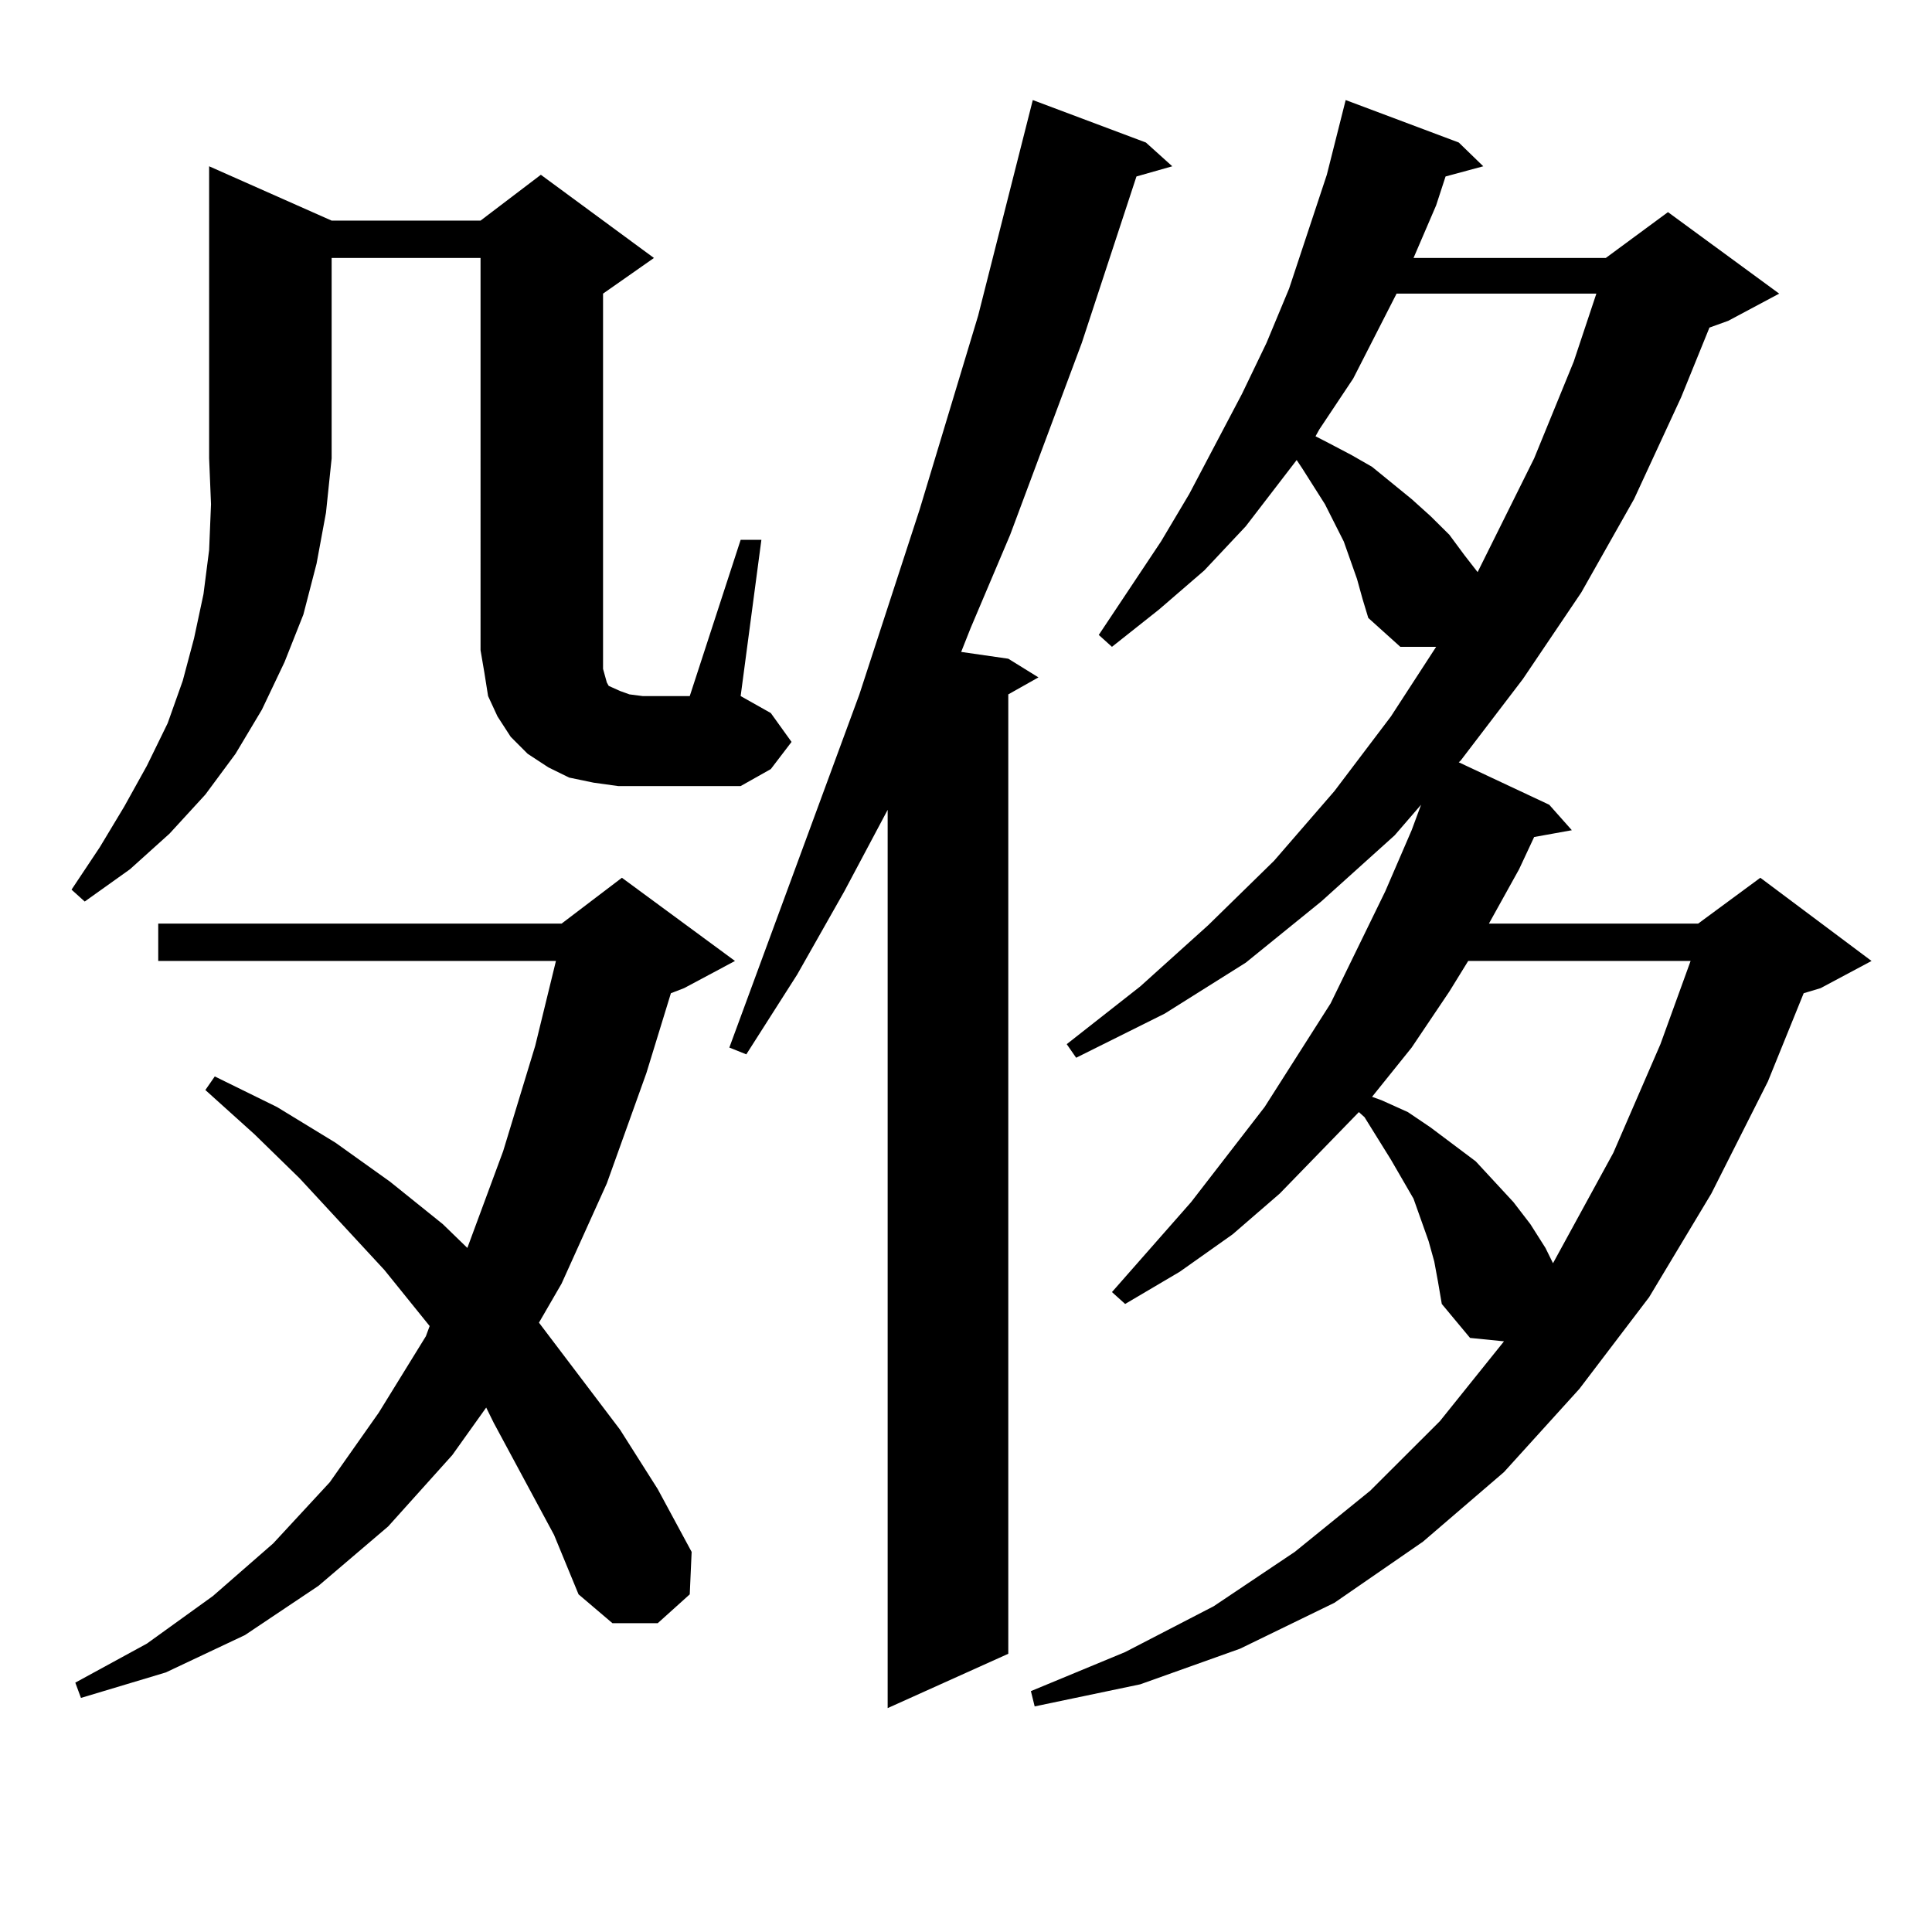 <?xml version="1.0" encoding="utf-8"?>
<!-- Generator: Adobe Illustrator 16.0.0, SVG Export Plug-In . SVG Version: 6.00 Build 0)  -->
<!DOCTYPE svg PUBLIC "-//W3C//DTD SVG 1.1//EN" "http://www.w3.org/Graphics/SVG/1.1/DTD/svg11.dtd">
<svg version="1.1" id="图层_1" xmlns="http://www.w3.org/2000/svg" xmlns:xlink="http://www.w3.org/1999/xlink" x="0px" y="0px"
	 width="1000px" height="1000px" viewBox="0 0 1000 1000" enable-background="new 0 0 1000 1000" xml:space="preserve">
<path d="M171.654,114.191h77.071l31.219-23.73l58.535,43.066l-26.341,18.457v189.844v4.395l0.976,3.516l0.976,3.516l0.976,1.758
	l1.951,0.879l3.902,1.758l4.878,1.758l6.829,0.879h24.39l26.341-80.859h10.731l-10.731,80.859l15.609,8.789l10.731,14.941
	l-10.731,14.063l-15.609,8.789h-50.73h-12.683l-12.683-1.758l-12.683-2.637l-10.731-5.273l-10.731-7.031l-8.78-8.789l-6.829-10.547
	l-4.878-10.547l-1.951-12.305l-1.951-11.426V133.527h-77.071v103.711l-2.927,28.125l-4.878,26.367l-6.829,26.367l-9.756,24.609
	l-11.707,24.609l-13.658,22.852l-15.609,21.094l-18.536,20.215l-20.487,18.457l-23.414,16.699l-6.829-6.152l14.634-21.973
	l12.683-21.094l11.707-21.094l10.731-21.973l7.805-21.973l5.854-21.973l4.878-22.852l2.927-22.852l0.976-23.73l-0.976-23.73V86.066
	L171.654,114.191z M286.773,794.465l-31.219-58.008l-3.902-7.91l-17.561,24.609l-33.17,36.914l-36.097,30.762l-38.048,25.488
	l-40.975,19.336L41.901,878.84l-2.927-7.91l37.072-20.215l34.146-24.609l31.219-27.246l29.268-31.641l25.365-36.035l24.39-39.551
	l1.951-5.273l-23.414-29.004l-43.901-47.461l-23.414-22.852l-25.365-22.852l4.878-7.031l32.194,15.82l30.243,18.457l28.292,20.215
	l27.316,21.973l12.683,12.305l18.536-50.098l16.585-54.492l10.731-43.945H81.9v-19.336h208.775l31.219-23.73l58.535,43.066
	l-26.341,14.063l-6.829,2.637l-12.683,41.309l-20.487,57.129l-23.414,51.855l-11.707,20.215l41.95,55.371l19.512,30.762
	l17.561,32.52l-0.976,21.973l-16.585,14.941h-23.414l-17.561-14.941L286.773,794.465z M593.107,73.762l13.658,12.305l-18.536,5.273
	l-28.292,86.133l-37.072,99.316l-20.487,48.34l-4.878,12.305l24.39,3.516l15.609,9.668l-15.609,8.789v496.582l-62.438,28.125
	V419.172l-22.438,42.188l-24.39,43.066l-26.341,41.309l-8.78-3.516l67.315-182.813l31.219-95.801L506.28,163.41l28.292-111.621
	L593.107,73.762z M742.372,652.961l-2.927-10.547l-7.805-21.973l-11.707-20.215l-13.658-21.973l-2.927-2.637l-40.975,42.188
	l-24.39,21.094l-27.316,19.336l-28.292,16.699l-6.829-6.152l40.975-46.582l38.048-49.219l34.146-53.613l28.292-58.008l13.658-31.641
	l4.878-13.184l-13.658,15.82l-38.048,34.277l-39.023,31.641l-41.95,26.367l-45.853,22.852l-4.878-7.031l38.048-29.883l35.121-31.641
	l34.146-33.398l31.219-36.035l29.268-38.672l23.414-36.035h-18.536l-16.585-14.941l-2.927-9.668l-2.927-10.547l-6.829-19.336
	l-9.756-19.336l-11.707-18.457l-2.927-4.395l-26.341,34.277l-21.463,22.852l-23.414,20.215l-24.39,19.336l-6.829-6.152l32.194-48.34
	l14.634-24.609l27.316-51.855l12.683-26.367l11.707-28.125l19.512-58.887l9.756-38.672l58.535,21.973l12.683,12.305l-19.512,5.273
	l-4.878,14.941l-11.707,27.246h99.51l32.194-23.73l57.56,42.188l-26.341,14.063l-9.756,3.516l-14.634,36.035l-24.39,52.734
	l-27.316,48.34l-30.243,44.824l-32.194,42.188l-0.976,0.879l46.828,21.973l11.707,13.184l-19.512,3.516l-7.805,16.699
	l-15.609,28.125h108.29l32.194-23.73l57.56,43.066l-26.341,14.063l-8.78,2.637l-18.536,45.703l-29.268,58.008l-32.194,53.613
	l-36.097,47.461l-39.023,43.066l-41.95,36.035l-45.853,31.641l-48.779,23.73l-51.706,18.457l-54.633,11.426l-1.951-7.91
	l48.779-20.215l45.853-23.73l41.95-28.125l39.023-31.641l36.097-36.035l33.17-41.309l-17.561-1.758l-14.634-17.578l-1.951-11.426
	L742.372,652.961z M722.86,151.984l-22.438,43.945l-17.561,26.367l-1.951,3.516l6.829,3.516l11.707,6.152l10.731,6.152
	l20.487,16.699l9.756,8.789l9.756,9.668l7.805,10.547l6.829,8.789l29.268-58.887l20.487-50.098l11.707-35.156H722.86z
	 M759.933,497.395l-9.756,15.82l-19.512,29.004l-20.487,25.488l4.878,1.758l13.658,6.152l11.707,7.91l23.414,17.578l9.756,10.547
	l9.756,10.547l8.78,11.426l7.805,12.305l3.902,7.91l31.219-57.129l24.39-56.25l15.609-43.066H759.933z"/>
</svg>
